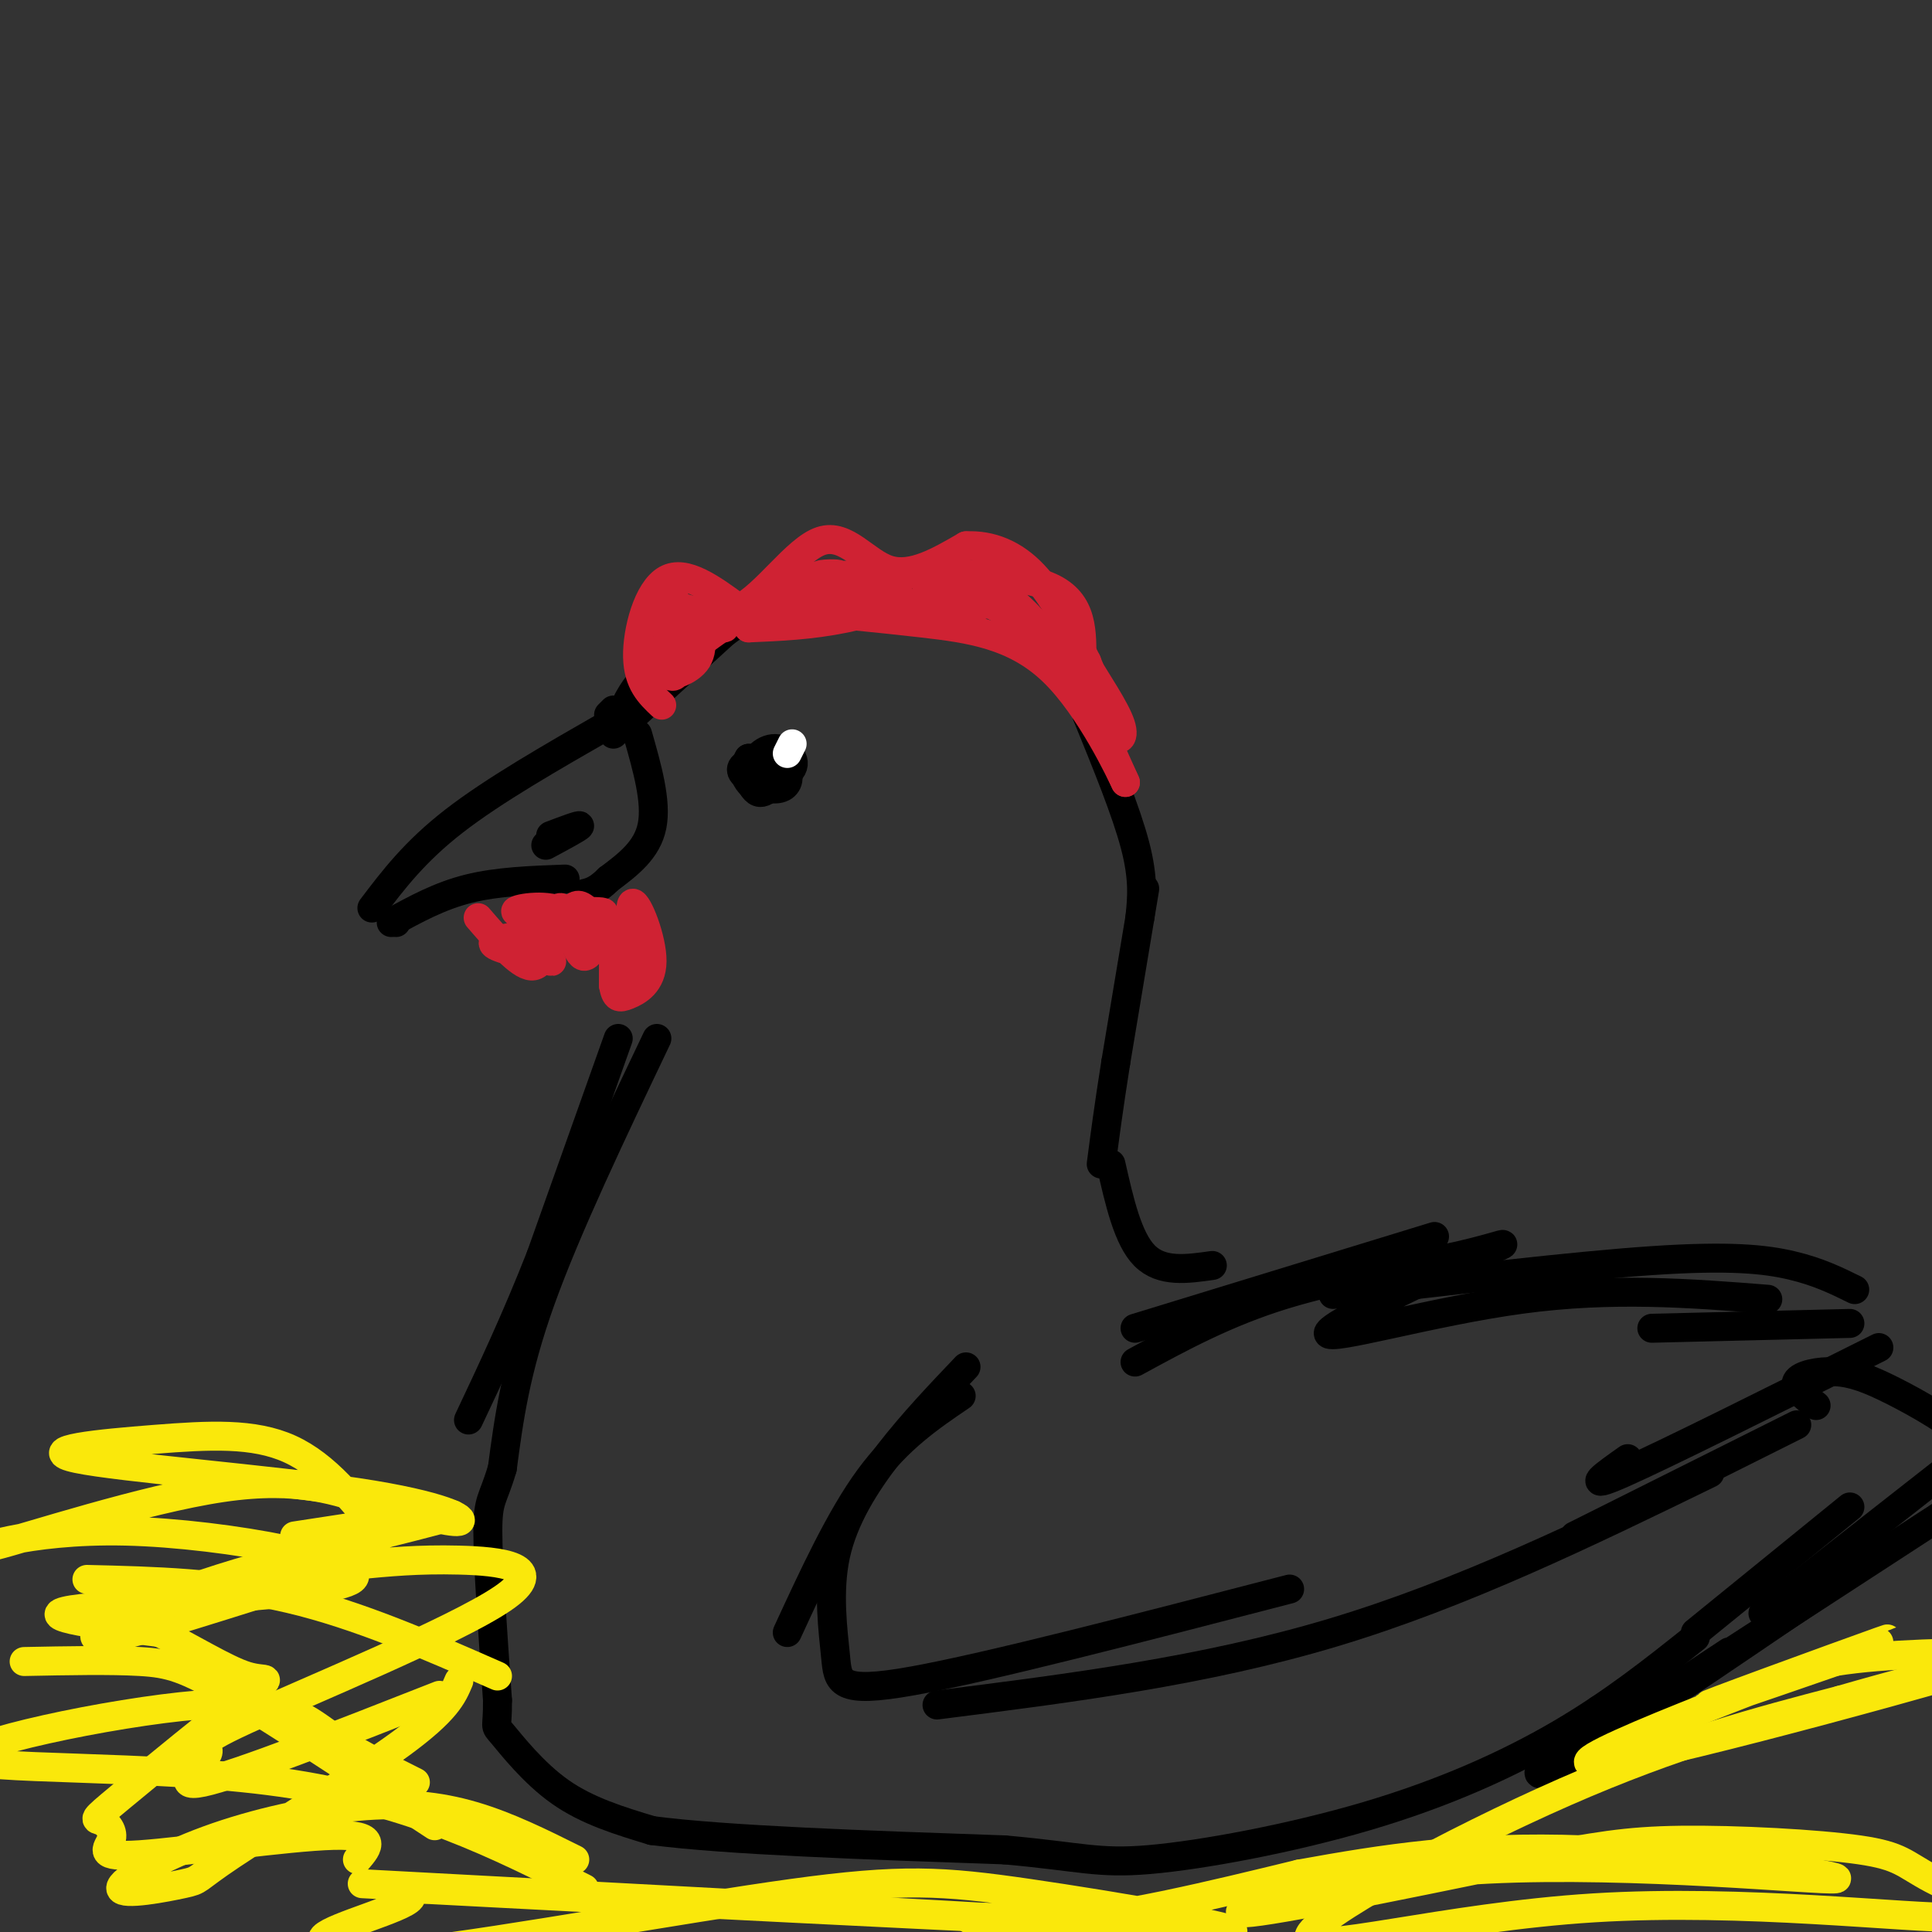 <svg viewBox='0 0 400 400' version='1.1' xmlns='http://www.w3.org/2000/svg' xmlns:xlink='http://www.w3.org/1999/xlink'><rect x="0" y="0" width="400" height="400" fill="#333333" stroke="none"/><g fill='none' stroke='#000000' stroke-width='6' stroke-linecap='round' stroke-linejoin='round'><path d='M126,150c-11.917,6.833 -23.833,13.667 -32,20c-8.167,6.333 -12.583,12.167 -17,18'/><path d='M82,191c0.000,0.000 0.000,0.000 0,0'/><path d='M81,191c5.000,-2.750 10.000,-5.500 16,-7c6.000,-1.500 13.000,-1.750 20,-2'/><path d='M113,175c3.417,-1.833 6.833,-3.667 7,-4c0.167,-0.333 -2.917,0.833 -6,2'/><path d='M132,152c2.000,7.000 4.000,14.000 3,19c-1.000,5.000 -5.000,8.000 -9,11'/><path d='M126,182c-2.333,2.333 -3.667,2.667 -5,3'/><path d='M127,152c0.000,0.000 23.000,-21.000 23,-21'/><path d='M150,131c6.833,-5.000 12.417,-7.000 18,-9'/><path d='M126,148c0.000,0.000 1.000,-1.000 1,-1'/><path d='M130,145c1.222,-2.156 2.444,-4.311 7,-8c4.556,-3.689 12.444,-8.911 22,-12c9.556,-3.089 20.778,-4.044 32,-5'/><path d='M191,120c7.905,-0.262 11.667,1.583 16,4c4.333,2.417 9.238,5.405 13,11c3.762,5.595 6.381,13.798 9,22'/><path d='M225,148c4.083,10.000 8.167,20.000 10,27c1.833,7.000 1.417,11.000 1,15'/></g>
<g fill='none' stroke='#cf2233' stroke-width='6' stroke-linecap='round' stroke-linejoin='round'><path d='M99,190c4.250,4.917 8.500,9.833 11,10c2.500,0.167 3.250,-4.417 4,-9'/><path d='M114,191c1.132,-2.544 1.963,-4.404 3,-2c1.037,2.404 2.279,9.070 4,9c1.721,-0.070 3.920,-6.877 5,-7c1.080,-0.123 1.040,6.439 1,13'/><path d='M127,204c0.464,2.646 1.124,2.761 3,2c1.876,-0.761 4.967,-2.397 5,-7c0.033,-4.603 -2.990,-12.172 -4,-12c-1.010,0.172 -0.005,8.086 1,16'/><path d='M132,203c-2.119,-1.286 -7.917,-12.500 -11,-15c-3.083,-2.500 -3.452,3.714 -3,6c0.452,2.286 1.726,0.643 3,-1'/><path d='M121,193c-0.400,-1.366 -2.900,-4.280 -7,-5c-4.100,-0.720 -9.800,0.756 -6,1c3.800,0.244 17.100,-0.742 17,0c-0.100,0.742 -13.600,3.212 -17,4c-3.400,0.788 3.300,-0.106 10,-1'/><path d='M118,192c-0.571,-0.127 -6.998,0.054 -10,1c-3.002,0.946 -2.578,2.656 0,4c2.578,1.344 7.309,2.324 6,2c-1.309,-0.324 -8.660,-1.950 -11,-3c-2.340,-1.050 0.330,-1.525 3,-2'/><path d='M137,146c-2.444,-2.311 -4.889,-4.622 -5,-10c-0.111,-5.378 2.111,-13.822 6,-16c3.889,-2.178 9.444,1.911 15,6'/><path d='M153,126c5.524,-2.655 11.833,-12.292 17,-14c5.167,-1.708 9.190,4.512 14,6c4.810,1.488 10.405,-1.756 16,-5'/><path d='M200,113c5.111,-0.244 9.889,1.644 14,6c4.111,4.356 7.556,11.178 11,18'/><path d='M225,137c2.822,6.889 4.378,15.111 4,16c-0.378,0.889 -2.689,-5.556 -5,-12'/><path d='M224,141c-3.932,-5.790 -11.261,-14.267 -15,-17c-3.739,-2.733 -3.889,0.276 0,4c3.889,3.724 11.816,8.163 11,7c-0.816,-1.163 -10.373,-7.929 -17,-11c-6.627,-3.071 -10.322,-2.449 -11,-2c-0.678,0.449 1.661,0.724 4,1'/><path d='M196,123c2.585,-0.050 7.047,-0.676 9,0c1.953,0.676 1.396,2.653 -9,3c-10.396,0.347 -30.632,-0.938 -32,-2c-1.368,-1.062 16.132,-1.901 21,-1c4.868,0.901 -2.895,3.543 -10,5c-7.105,1.457 -13.553,1.728 -20,2'/><path d='M155,130c2.556,-1.968 18.944,-7.886 18,-8c-0.944,-0.114 -19.222,5.578 -21,6c-1.778,0.422 12.944,-4.425 18,-7c5.056,-2.575 0.444,-2.879 -6,0c-6.444,2.879 -14.722,8.939 -23,15'/><path d='M141,136c-1.846,1.279 5.040,-3.024 5,-3c-0.040,0.024 -7.006,4.373 -8,6c-0.994,1.627 3.985,0.530 6,-2c2.015,-2.530 1.066,-6.493 -1,-7c-2.066,-0.507 -5.248,2.440 -6,5c-0.752,2.560 0.928,4.731 2,5c1.072,0.269 1.536,-1.366 2,-3'/><path d='M141,137c0.917,-3.201 2.209,-9.704 1,-9c-1.209,0.704 -4.921,8.614 -5,11c-0.079,2.386 3.474,-0.752 5,-4c1.526,-3.248 1.026,-6.605 -1,-7c-2.026,-0.395 -5.579,2.173 -2,2c3.579,-0.173 14.289,-3.086 25,-6'/><path d='M164,124c6.166,-1.430 9.080,-2.005 5,-1c-4.080,1.005 -15.156,3.589 -14,3c1.156,-0.589 14.542,-4.351 18,-6c3.458,-1.649 -3.012,-1.185 -3,-1c0.012,0.185 6.506,0.093 13,0'/><path d='M183,119c9.000,-0.222 25.000,-0.778 33,2c8.000,2.778 8.000,8.889 8,15'/><path d='M224,136c3.123,5.223 6.930,10.781 8,14c1.070,3.219 -0.596,4.097 -3,1c-2.404,-3.097 -5.544,-10.171 -5,-9c0.544,1.171 4.772,10.585 9,20'/><path d='M233,162c-0.750,-1.548 -7.125,-15.417 -15,-23c-7.875,-7.583 -17.250,-8.881 -27,-10c-9.750,-1.119 -19.875,-2.060 -30,-3'/><path d='M161,126c-9.616,-0.211 -18.657,0.761 -22,0c-3.343,-0.761 -0.989,-3.256 0,-3c0.989,0.256 0.612,3.261 3,5c2.388,1.739 7.539,2.211 8,2c0.461,-0.211 -3.770,-1.106 -8,-2'/><path d='M142,128c-1.333,-0.667 -0.667,-1.333 0,-2'/></g>
<g fill='none' stroke='#000000' stroke-width='6' stroke-linecap='round' stroke-linejoin='round'><path d='M159,156c1.533,1.222 3.067,2.444 2,3c-1.067,0.556 -4.733,0.444 -6,1c-1.267,0.556 -0.133,1.778 1,3'/><path d='M156,163c2.119,-0.133 6.918,-1.967 8,-4c1.082,-2.033 -1.553,-4.266 -4,-4c-2.447,0.266 -4.708,3.030 -4,5c0.708,1.970 4.383,3.146 5,2c0.617,-1.146 -1.824,-4.613 -3,-5c-1.176,-0.387 -1.088,2.307 -1,5'/><path d='M157,162c0.874,1.216 3.558,1.755 5,1c1.442,-0.755 1.643,-2.805 0,-4c-1.643,-1.195 -5.131,-1.537 -7,-1c-1.869,0.537 -2.119,1.952 0,3c2.119,1.048 6.605,1.728 7,1c0.395,-0.728 -3.303,-2.864 -7,-5'/><path d='M155,157c-0.952,1.089 0.167,6.313 2,7c1.833,0.687 4.378,-3.161 4,-5c-0.378,-1.839 -3.679,-1.668 -5,-1c-1.321,0.668 -0.660,1.834 0,3'/><path d='M237,184c0.000,0.000 -6.000,36.000 -6,36'/><path d='M231,220c-1.500,9.500 -2.250,15.250 -3,21'/><path d='M128,215c0.000,0.000 -16.000,45.000 -16,45'/><path d='M112,260c-5.167,13.167 -10.083,23.583 -15,34'/><path d='M136,215c-9.333,19.583 -18.667,39.167 -24,54c-5.333,14.833 -6.667,24.917 -8,35'/><path d='M104,304c-2.000,6.778 -3.000,6.222 -3,13c-0.000,6.778 1.000,20.889 2,35'/><path d='M103,352c0.048,6.381 -0.833,4.833 1,7c1.833,2.167 6.381,8.048 12,12c5.619,3.952 12.310,5.976 19,8'/><path d='M135,379c15.333,2.000 44.167,3.000 73,4'/><path d='M208,383c15.909,1.410 19.182,2.935 30,2c10.818,-0.935 29.182,-4.329 45,-9c15.818,-4.671 29.091,-10.620 40,-17c10.909,-6.380 19.455,-13.190 28,-20'/><path d='M199,289c-6.500,4.417 -13.000,8.833 -19,17c-6.000,8.167 -11.500,20.083 -17,32'/><path d='M200,283c-5.520,5.796 -11.040,11.592 -16,18c-4.960,6.408 -9.360,13.429 -11,21c-1.640,7.571 -0.518,15.692 0,21c0.518,5.308 0.434,7.802 16,5c15.566,-2.802 46.783,-10.901 78,-19'/><path d='M194,353c27.667,-3.500 55.333,-7.000 82,-15c26.667,-8.000 52.333,-20.500 78,-33'/><path d='M235,275c0.000,0.000 62.000,-19.000 62,-19'/><path d='M235,282c9.462,-5.156 18.924,-10.312 31,-14c12.076,-3.688 26.766,-5.908 36,-8c9.234,-2.092 13.011,-4.056 4,0c-9.011,4.056 -30.811,14.130 -31,16c-0.189,1.870 21.232,-4.466 40,-7c18.768,-2.534 34.884,-1.267 51,0'/><path d='M276,268c24.933,-2.956 49.867,-5.911 66,-7c16.133,-1.089 23.467,-0.311 29,1c5.533,1.311 9.267,3.156 13,5'/><path d='M342,275c0.000,0.000 41.000,-1.000 41,-1'/><path d='M389,279c-22.167,11.083 -44.333,22.167 -53,26c-8.667,3.833 -3.833,0.417 1,-3'/><path d='M372,295c0.000,0.000 -46.000,23.000 -46,23'/><path d='M230,241c1.750,7.750 3.500,15.500 7,19c3.500,3.500 8.750,2.750 14,2'/><path d='M376,291c-2.351,-1.830 -4.703,-3.661 -4,-5c0.703,-1.339 4.459,-2.188 8,-2c3.541,0.188 6.867,1.411 12,4c5.133,2.589 12.074,6.543 17,11c4.926,4.457 7.836,9.416 8,11c0.164,1.584 -2.418,-0.208 -5,-2'/><path d='M402,305c0.000,0.000 -37.000,29.000 -37,29'/><path d='M403,313c-26.250,17.083 -52.500,34.167 -60,39c-7.500,4.833 3.750,-2.583 15,-10'/><path d='M381,327c-25.333,17.250 -50.667,34.500 -59,39c-8.333,4.500 0.333,-3.750 9,-12'/><path d='M351,338c0.000,0.000 32.000,-26.000 32,-26'/></g>
<g fill='none' stroke='#fae80b' stroke-width='6' stroke-linecap='round' stroke-linejoin='round'><path d='M103,347c-14.417,-6.333 -28.833,-12.667 -43,-16c-14.167,-3.333 -28.083,-3.667 -42,-4'/><path d='M5,344c8.956,-0.178 17.911,-0.356 24,0c6.089,0.356 9.311,1.244 19,7c9.689,5.756 25.844,16.378 42,27'/><path d='M86,369c-6.423,-3.219 -12.845,-6.437 -18,-10c-5.155,-3.563 -9.041,-7.470 -27,-6c-17.959,1.470 -49.989,8.319 -48,11c1.989,2.681 37.997,1.195 65,5c27.003,3.805 45.002,12.903 63,22'/><path d='M119,385c-6.925,-3.448 -13.849,-6.896 -21,-9c-7.151,-2.104 -14.528,-2.864 -24,-2c-9.472,0.864 -21.038,3.351 -31,7c-9.962,3.649 -18.321,8.461 -18,10c0.321,1.539 9.323,-0.196 13,-1c3.677,-0.804 2.028,-0.678 10,-6c7.972,-5.322 25.563,-16.092 35,-23c9.437,-6.908 10.718,-9.954 12,-13'/><path d='M91,351c-21.021,8.260 -42.042,16.521 -49,18c-6.958,1.479 0.147,-3.822 1,-6c0.853,-2.178 -4.544,-1.233 8,-7c12.544,-5.767 43.031,-18.245 53,-25c9.969,-6.755 -0.580,-7.787 -9,-8c-8.420,-0.213 -14.710,0.394 -21,1'/><path d='M74,324c-15.035,3.982 -42.123,13.439 -51,15c-8.877,1.561 0.456,-4.772 19,-11c18.544,-6.228 46.298,-12.351 51,-14c4.702,-1.649 -13.649,1.175 -32,4'/><path d='M75,390c65.443,3.496 130.887,6.992 129,7c-1.887,0.008 -71.104,-3.472 -100,-5c-28.896,-1.528 -17.472,-1.104 -19,1c-1.528,2.104 -16.008,5.887 -18,8c-1.992,2.113 8.504,2.557 19,3'/><path d='M86,404c18.531,-2.107 55.357,-8.876 78,-12c22.643,-3.124 31.103,-2.605 49,0c17.897,2.605 45.230,7.296 42,8c-3.230,0.704 -37.023,-2.580 -49,-3c-11.977,-0.420 -2.136,2.023 12,1c14.136,-1.023 32.568,-5.511 51,-10'/><path d='M269,388c17.197,-3.124 34.688,-5.934 59,-5c24.312,0.934 55.444,5.611 52,6c-3.444,0.389 -41.466,-3.511 -72,-2c-30.534,1.511 -53.581,8.432 -51,9c2.581,0.568 30.791,-5.216 59,-11'/><path d='M316,385c14.281,-2.673 20.482,-3.855 32,-4c11.518,-0.145 28.352,0.745 37,2c8.648,1.255 9.111,2.873 15,6c5.889,3.127 17.205,7.763 6,8c-11.205,0.237 -44.931,-3.926 -76,-2c-31.069,1.926 -59.480,9.942 -59,6c0.480,-3.942 29.851,-19.840 53,-30c23.149,-10.160 40.074,-14.580 57,-19'/><path d='M381,352c21.438,-6.203 46.532,-12.209 29,-7c-17.532,5.209 -77.689,21.633 -81,20c-3.311,-1.633 50.224,-21.324 60,-25c9.776,-3.676 -24.207,8.664 -33,12c-8.793,3.336 7.603,-2.332 24,-8'/><path d='M380,344c10.500,-1.667 24.750,-1.833 39,-2'/><path d='M79,318c-5.763,-7.302 -11.526,-14.604 -19,-18c-7.474,-3.396 -16.657,-2.885 -28,-2c-11.343,0.885 -24.844,2.144 -16,4c8.844,1.856 40.035,4.307 58,7c17.965,2.693 22.704,5.626 21,6c-1.704,0.374 -9.852,-1.813 -18,-4'/><path d='M77,311c-6.787,-2.113 -14.754,-5.396 -31,-3c-16.246,2.396 -40.770,10.471 -47,12c-6.230,1.529 5.835,-3.487 27,-3c21.165,0.487 51.429,6.477 47,10c-4.429,3.523 -43.551,4.578 -56,6c-12.449,1.422 1.776,3.211 16,5'/><path d='M33,338c6.150,2.892 13.527,7.623 18,9c4.473,1.377 6.044,-0.599 0,4c-6.044,4.599 -19.703,15.774 -26,21c-6.297,5.226 -5.231,4.502 -4,5c1.231,0.498 2.629,2.216 2,4c-0.629,1.784 -3.285,3.634 6,3c9.285,-0.634 30.510,-3.753 40,-4c9.490,-0.247 7.245,2.376 5,5'/></g>
<g fill='none' stroke='#ffffff' stroke-width='6' stroke-linecap='round' stroke-linejoin='round'><path d='M164,154c0.000,0.000 -1.000,2.000 -1,2'/></g>
</svg>